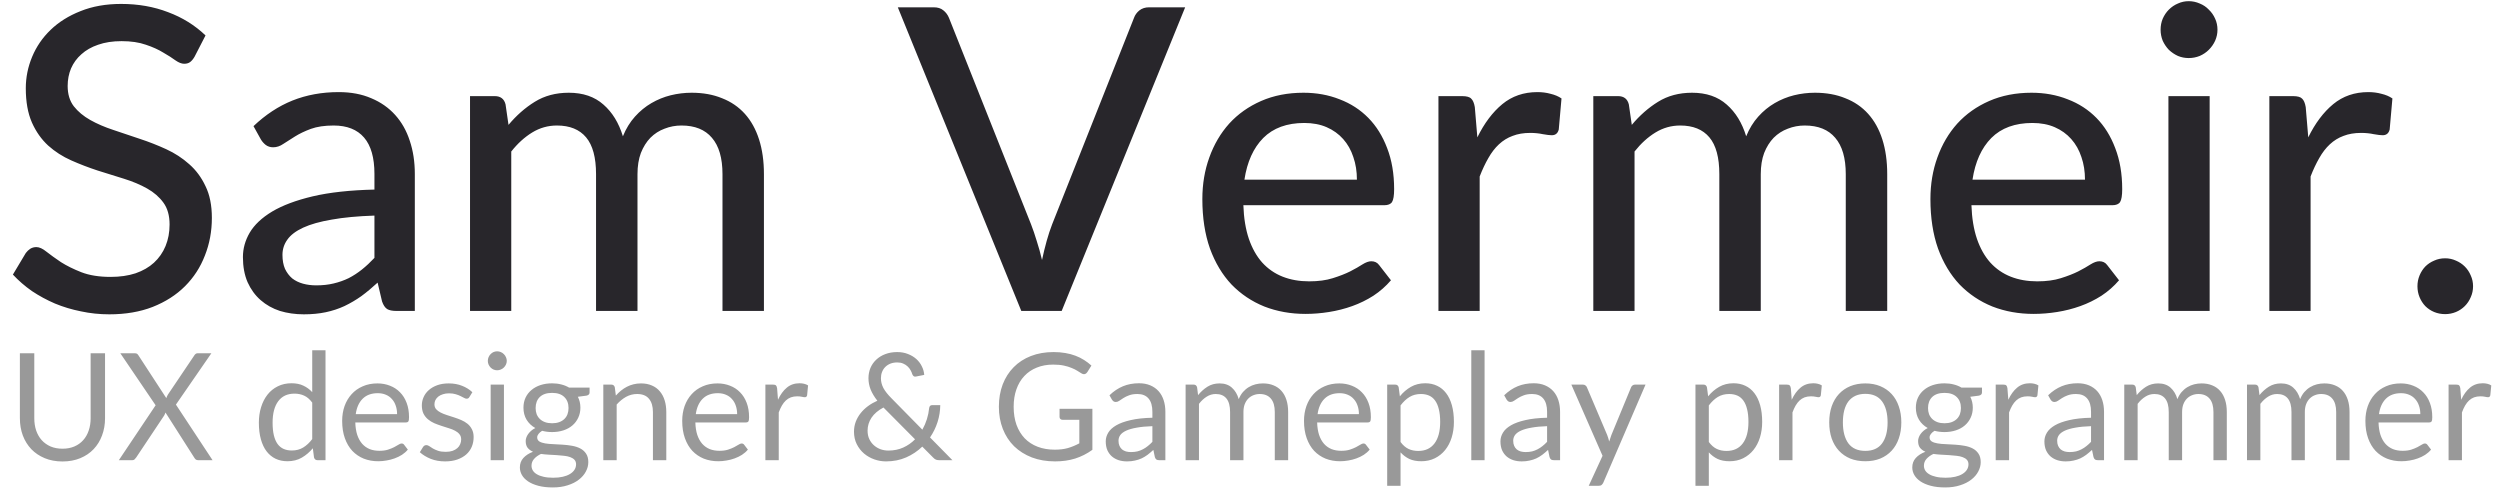 <svg width="201" height="40" viewBox="0 0 201 40" fill="none" xmlns="http://www.w3.org/2000/svg">
<path d="M15.64 4.566C15.527 4.759 15.408 4.9 15.283 4.991C15.158 5.082 15 5.127 14.807 5.127C14.603 5.127 14.371 5.036 14.11 4.855C13.849 4.662 13.521 4.453 13.124 4.226C12.739 3.988 12.274 3.778 11.73 3.597C11.186 3.404 10.534 3.308 9.775 3.308C9.061 3.308 8.432 3.404 7.888 3.597C7.355 3.778 6.908 4.033 6.545 4.362C6.182 4.679 5.905 5.059 5.712 5.501C5.531 5.932 5.44 6.402 5.44 6.912C5.44 7.569 5.604 8.113 5.933 8.544C6.273 8.975 6.715 9.343 7.259 9.649C7.803 9.955 8.421 10.221 9.112 10.448C9.803 10.675 10.512 10.913 11.237 11.162C11.962 11.4 12.671 11.678 13.362 11.995C14.053 12.312 14.671 12.715 15.215 13.202C15.759 13.678 16.195 14.267 16.524 14.97C16.864 15.661 17.034 16.511 17.034 17.52C17.034 18.597 16.847 19.605 16.473 20.546C16.11 21.487 15.578 22.308 14.875 23.011C14.172 23.714 13.305 24.269 12.274 24.677C11.254 25.074 10.092 25.272 8.789 25.272C8.007 25.272 7.248 25.193 6.511 25.034C5.774 24.887 5.077 24.677 4.42 24.405C3.763 24.122 3.145 23.787 2.567 23.402C2 23.005 1.49 22.563 1.037 22.076L2.074 20.342C2.176 20.206 2.295 20.093 2.431 20.002C2.578 19.911 2.743 19.866 2.924 19.866C3.162 19.866 3.434 19.991 3.74 20.24C4.057 20.489 4.443 20.767 4.896 21.073C5.361 21.368 5.91 21.64 6.545 21.889C7.191 22.138 7.973 22.263 8.891 22.263C9.639 22.263 10.308 22.167 10.897 21.974C11.486 21.77 11.979 21.487 12.376 21.124C12.784 20.75 13.096 20.302 13.311 19.781C13.526 19.26 13.634 18.682 13.634 18.047C13.634 17.333 13.47 16.749 13.141 16.296C12.812 15.843 12.376 15.463 11.832 15.157C11.288 14.851 10.67 14.59 9.979 14.375C9.288 14.16 8.579 13.939 7.854 13.712C7.129 13.474 6.42 13.202 5.729 12.896C5.038 12.59 4.42 12.193 3.876 11.706C3.332 11.207 2.896 10.59 2.567 9.853C2.238 9.105 2.074 8.187 2.074 7.099C2.074 6.226 2.244 5.382 2.584 4.566C2.924 3.75 3.417 3.03 4.063 2.407C4.72 1.772 5.525 1.268 6.477 0.894C7.429 0.509 8.517 0.316 9.741 0.316C11.112 0.316 12.37 0.537 13.515 0.979C14.671 1.41 15.674 2.033 16.524 2.849L15.64 4.566ZM30.105 17.333C28.756 17.378 27.612 17.486 26.671 17.656C25.73 17.815 24.965 18.03 24.376 18.302C23.787 18.574 23.362 18.897 23.101 19.271C22.84 19.634 22.71 20.042 22.71 20.495C22.71 20.926 22.778 21.3 22.914 21.617C23.061 21.923 23.254 22.178 23.492 22.382C23.741 22.575 24.03 22.716 24.359 22.807C24.688 22.898 25.045 22.943 25.43 22.943C25.94 22.943 26.405 22.892 26.824 22.79C27.255 22.688 27.657 22.546 28.031 22.365C28.405 22.172 28.762 21.94 29.102 21.668C29.442 21.396 29.776 21.084 30.105 20.733V17.333ZM20.381 10.142C21.345 9.224 22.387 8.538 23.509 8.085C24.642 7.632 25.884 7.405 27.232 7.405C28.218 7.405 29.091 7.569 29.85 7.898C30.61 8.215 31.25 8.663 31.771 9.241C32.292 9.819 32.684 10.51 32.944 11.315C33.216 12.12 33.352 13.009 33.352 13.984V25H31.873C31.544 25 31.295 24.949 31.125 24.847C30.955 24.734 30.819 24.53 30.717 24.235L30.36 22.722C29.918 23.13 29.482 23.493 29.051 23.81C28.62 24.116 28.167 24.382 27.691 24.609C27.227 24.824 26.728 24.989 26.195 25.102C25.663 25.215 25.073 25.272 24.427 25.272C23.747 25.272 23.107 25.181 22.506 25C21.917 24.807 21.401 24.518 20.959 24.133C20.517 23.748 20.166 23.266 19.905 22.688C19.656 22.11 19.531 21.436 19.531 20.665C19.531 19.985 19.712 19.333 20.075 18.71C20.449 18.075 21.05 17.509 21.877 17.01C22.716 16.511 23.804 16.103 25.141 15.786C26.49 15.469 28.145 15.287 30.105 15.242V13.984C30.105 12.681 29.828 11.706 29.272 11.06C28.717 10.414 27.901 10.091 26.824 10.091C26.099 10.091 25.487 10.182 24.988 10.363C24.501 10.544 24.076 10.748 23.713 10.975C23.362 11.19 23.05 11.389 22.778 11.57C22.517 11.751 22.245 11.842 21.962 11.842C21.735 11.842 21.537 11.78 21.367 11.655C21.209 11.53 21.078 11.383 20.976 11.213L20.381 10.142ZM37.79 25V7.728H39.779C40.244 7.728 40.533 7.949 40.646 8.391L40.884 10.04C41.519 9.281 42.221 8.663 42.992 8.187C43.774 7.7 44.686 7.456 45.729 7.456C46.874 7.456 47.803 7.773 48.517 8.408C49.231 9.031 49.752 9.881 50.081 10.958C50.33 10.346 50.653 9.819 51.05 9.377C51.447 8.935 51.889 8.572 52.376 8.289C52.863 8.006 53.379 7.796 53.923 7.66C54.478 7.524 55.039 7.456 55.606 7.456C56.524 7.456 57.34 7.603 58.054 7.898C58.779 8.181 59.391 8.601 59.89 9.156C60.389 9.711 60.768 10.397 61.029 11.213C61.29 12.029 61.42 12.958 61.42 14.001V25H58.088V14.001C58.088 12.709 57.805 11.734 57.238 11.077C56.683 10.42 55.867 10.091 54.79 10.091C54.314 10.091 53.861 10.176 53.43 10.346C52.999 10.505 52.62 10.748 52.291 11.077C51.974 11.406 51.719 11.814 51.526 12.301C51.345 12.788 51.254 13.355 51.254 14.001V25H47.922V14.001C47.922 12.664 47.656 11.678 47.123 11.043C46.59 10.408 45.808 10.091 44.777 10.091C44.063 10.091 43.4 10.278 42.788 10.652C42.176 11.026 41.615 11.536 41.105 12.182V25H37.79ZM95.287 0.588L85.359 25H82.112L72.184 0.588H75.074C75.392 0.588 75.647 0.667 75.839 0.826C76.043 0.985 76.196 1.189 76.298 1.438L82.894 18.03C83.053 18.438 83.206 18.886 83.353 19.373C83.512 19.86 83.654 20.37 83.778 20.903C83.892 20.37 84.016 19.86 84.152 19.373C84.288 18.886 84.436 18.438 84.594 18.03L91.173 1.438C91.253 1.211 91.394 1.013 91.598 0.843C91.814 0.673 92.074 0.588 92.38 0.588H95.287ZM109.096 14.443C109.096 13.786 109 13.179 108.807 12.624C108.626 12.069 108.354 11.587 107.991 11.179C107.629 10.771 107.187 10.454 106.665 10.227C106.144 10 105.543 9.887 104.863 9.887C103.469 9.887 102.37 10.289 101.565 11.094C100.772 11.899 100.268 13.015 100.052 14.443H109.096ZM111.833 22.535C111.425 23.011 110.955 23.425 110.422 23.776C109.89 24.116 109.323 24.394 108.722 24.609C108.122 24.824 107.498 24.983 106.852 25.085C106.218 25.187 105.589 25.238 104.965 25.238C103.775 25.238 102.67 25.04 101.65 24.643C100.642 24.235 99.763 23.646 99.015 22.875C98.278 22.093 97.701 21.13 97.281 19.985C96.873 18.829 96.669 17.503 96.669 16.007C96.669 14.806 96.856 13.689 97.23 12.658C97.604 11.615 98.137 10.709 98.828 9.938C99.531 9.167 100.387 8.561 101.395 8.119C102.404 7.677 103.537 7.456 104.795 7.456C105.849 7.456 106.818 7.632 107.702 7.983C108.598 8.323 109.368 8.822 110.014 9.479C110.66 10.136 111.165 10.947 111.527 11.91C111.901 12.873 112.088 13.973 112.088 15.208C112.088 15.718 112.032 16.064 111.918 16.245C111.805 16.415 111.595 16.5 111.289 16.5H99.967C100.001 17.531 100.149 18.432 100.409 19.203C100.67 19.962 101.027 20.597 101.48 21.107C101.945 21.617 102.495 21.997 103.129 22.246C103.764 22.495 104.472 22.62 105.254 22.62C105.991 22.62 106.626 22.535 107.158 22.365C107.702 22.195 108.167 22.014 108.552 21.821C108.949 21.617 109.278 21.43 109.538 21.26C109.81 21.09 110.048 21.005 110.252 21.005C110.524 21.005 110.734 21.107 110.881 21.311L111.833 22.535ZM118.779 11.043C119.335 9.91 120.003 9.02 120.785 8.374C121.567 7.728 122.508 7.405 123.607 7.405C123.981 7.405 124.333 7.45 124.661 7.541C125.001 7.62 125.296 7.745 125.545 7.915L125.324 10.414C125.245 10.72 125.058 10.873 124.763 10.873C124.605 10.873 124.367 10.845 124.049 10.788C123.732 10.72 123.392 10.686 123.029 10.686C122.497 10.686 122.026 10.765 121.618 10.924C121.21 11.071 120.842 11.298 120.513 11.604C120.196 11.899 119.913 12.267 119.663 12.709C119.414 13.14 119.182 13.633 118.966 14.188V25H115.651V7.728H117.555C117.918 7.728 118.162 7.796 118.286 7.932C118.422 8.057 118.519 8.283 118.575 8.612L118.779 11.043ZM128.102 25V7.728H130.091C130.556 7.728 130.845 7.949 130.958 8.391L131.196 10.04C131.831 9.281 132.534 8.663 133.304 8.187C134.086 7.7 134.999 7.456 136.041 7.456C137.186 7.456 138.115 7.773 138.829 8.408C139.543 9.031 140.065 9.881 140.393 10.958C140.643 10.346 140.966 9.819 141.362 9.377C141.759 8.935 142.201 8.572 142.688 8.289C143.176 8.006 143.691 7.796 144.235 7.66C144.791 7.524 145.352 7.456 145.918 7.456C146.836 7.456 147.652 7.603 148.366 7.898C149.092 8.181 149.704 8.601 150.202 9.156C150.701 9.711 151.081 10.397 151.341 11.213C151.602 12.029 151.732 12.958 151.732 14.001V25H148.4V14.001C148.4 12.709 148.117 11.734 147.55 11.077C146.995 10.42 146.179 10.091 145.102 10.091C144.626 10.091 144.173 10.176 143.742 10.346C143.312 10.505 142.932 10.748 142.603 11.077C142.286 11.406 142.031 11.814 141.838 12.301C141.657 12.788 141.566 13.355 141.566 14.001V25H138.234V14.001C138.234 12.664 137.968 11.678 137.435 11.043C136.903 10.408 136.121 10.091 135.089 10.091C134.375 10.091 133.712 10.278 133.1 10.652C132.488 11.026 131.927 11.536 131.417 12.182V25H128.102ZM167.633 14.443C167.633 13.786 167.537 13.179 167.344 12.624C167.163 12.069 166.891 11.587 166.528 11.179C166.166 10.771 165.724 10.454 165.202 10.227C164.681 10 164.08 9.887 163.4 9.887C162.006 9.887 160.907 10.289 160.102 11.094C159.309 11.899 158.805 13.015 158.589 14.443H167.633ZM170.37 22.535C169.962 23.011 169.492 23.425 168.959 23.776C168.427 24.116 167.86 24.394 167.259 24.609C166.659 24.824 166.035 24.983 165.389 25.085C164.755 25.187 164.126 25.238 163.502 25.238C162.312 25.238 161.207 25.04 160.187 24.643C159.179 24.235 158.3 23.646 157.552 22.875C156.816 22.093 156.238 21.13 155.818 19.985C155.41 18.829 155.206 17.503 155.206 16.007C155.206 14.806 155.393 13.689 155.767 12.658C156.141 11.615 156.674 10.709 157.365 9.938C158.068 9.167 158.924 8.561 159.932 8.119C160.941 7.677 162.074 7.456 163.332 7.456C164.386 7.456 165.355 7.632 166.239 7.983C167.135 8.323 167.905 8.822 168.551 9.479C169.197 10.136 169.702 10.947 170.064 11.91C170.438 12.873 170.625 13.973 170.625 15.208C170.625 15.718 170.569 16.064 170.455 16.245C170.342 16.415 170.132 16.5 169.826 16.5H158.504C158.538 17.531 158.686 18.432 158.946 19.203C159.207 19.962 159.564 20.597 160.017 21.107C160.482 21.617 161.032 21.997 161.666 22.246C162.301 22.495 163.009 22.62 163.791 22.62C164.528 22.62 165.163 22.535 165.695 22.365C166.239 22.195 166.704 22.014 167.089 21.821C167.486 21.617 167.815 21.43 168.075 21.26C168.347 21.09 168.585 21.005 168.789 21.005C169.061 21.005 169.271 21.107 169.418 21.311L170.37 22.535ZM177.656 7.728V25H174.341V7.728H177.656ZM178.285 2.39C178.285 2.696 178.223 2.991 178.098 3.274C177.974 3.546 177.804 3.79 177.588 4.005C177.384 4.209 177.141 4.373 176.857 4.498C176.574 4.611 176.279 4.668 175.973 4.668C175.667 4.668 175.378 4.611 175.106 4.498C174.834 4.373 174.591 4.209 174.375 4.005C174.171 3.79 174.007 3.546 173.882 3.274C173.769 2.991 173.712 2.696 173.712 2.39C173.712 2.073 173.769 1.778 173.882 1.506C174.007 1.223 174.171 0.979 174.375 0.775C174.591 0.56 174.834 0.395 175.106 0.282C175.378 0.157 175.667 0.095 175.973 0.095C176.279 0.095 176.574 0.157 176.857 0.282C177.141 0.395 177.384 0.56 177.588 0.775C177.804 0.979 177.974 1.223 178.098 1.506C178.223 1.778 178.285 2.073 178.285 2.39ZM185.584 11.043C186.139 9.91 186.808 9.02 187.59 8.374C188.372 7.728 189.313 7.405 190.412 7.405C190.786 7.405 191.137 7.45 191.466 7.541C191.806 7.62 192.101 7.745 192.35 7.915L192.129 10.414C192.05 10.72 191.863 10.873 191.568 10.873C191.409 10.873 191.171 10.845 190.854 10.788C190.537 10.72 190.197 10.686 189.834 10.686C189.301 10.686 188.831 10.765 188.423 10.924C188.015 11.071 187.647 11.298 187.318 11.604C187.001 11.899 186.717 12.267 186.468 12.709C186.219 13.14 185.986 13.633 185.771 14.188V25H182.456V7.728H184.36C184.723 7.728 184.966 7.796 185.091 7.932C185.227 8.057 185.323 8.283 185.38 8.612L185.584 11.043ZM194.363 23.011C194.363 22.705 194.42 22.416 194.533 22.144C194.646 21.872 194.799 21.634 194.992 21.43C195.196 21.226 195.434 21.067 195.706 20.954C195.978 20.829 196.273 20.767 196.59 20.767C196.896 20.767 197.185 20.829 197.457 20.954C197.729 21.067 197.967 21.226 198.171 21.43C198.375 21.634 198.534 21.872 198.647 22.144C198.772 22.416 198.834 22.705 198.834 23.011C198.834 23.328 198.772 23.623 198.647 23.895C198.534 24.167 198.375 24.405 198.171 24.609C197.967 24.813 197.729 24.972 197.457 25.085C197.185 25.198 196.896 25.255 196.59 25.255C196.273 25.255 195.978 25.198 195.706 25.085C195.434 24.972 195.196 24.813 194.992 24.609C194.799 24.405 194.646 24.167 194.533 23.895C194.42 23.623 194.363 23.328 194.363 23.011Z" fill="#28262B"/>
<path d="M5.025 36.076C5.381 36.076 5.699 36.016 5.979 35.896C6.259 35.776 6.495 35.608 6.687 35.392C6.883 35.176 7.031 34.918 7.131 34.618C7.235 34.318 7.287 33.988 7.287 33.628V28.402H8.445V33.628C8.445 34.124 8.365 34.584 8.205 35.008C8.049 35.432 7.823 35.8 7.527 36.112C7.235 36.42 6.877 36.662 6.453 36.838C6.029 37.014 5.553 37.102 5.025 37.102C4.497 37.102 4.021 37.014 3.597 36.838C3.173 36.662 2.813 36.42 2.517 36.112C2.221 35.8 1.993 35.432 1.833 35.008C1.677 34.584 1.599 34.124 1.599 33.628V28.402H2.757V33.622C2.757 33.982 2.807 34.312 2.907 34.612C3.011 34.912 3.159 35.17 3.351 35.386C3.547 35.602 3.785 35.772 4.065 35.896C4.349 36.016 4.669 36.076 5.025 36.076ZM17.09 37H15.938C15.85 37 15.78 36.978 15.728 36.934C15.68 36.886 15.64 36.834 15.608 36.778L13.304 33.166C13.272 33.262 13.236 33.344 13.196 33.412L10.952 36.778C10.912 36.834 10.868 36.886 10.82 36.934C10.776 36.978 10.714 37 10.634 37H9.554L12.512 32.584L9.674 28.402H10.832C10.916 28.402 10.978 28.416 11.018 28.444C11.058 28.472 11.094 28.512 11.126 28.564L13.37 32.008C13.398 31.924 13.44 31.832 13.496 31.732L15.614 28.588C15.646 28.532 15.684 28.488 15.728 28.456C15.772 28.42 15.824 28.402 15.884 28.402H16.994L14.144 32.53L17.09 37ZM25.103 32.368C24.903 32.1 24.687 31.914 24.455 31.81C24.223 31.702 23.963 31.648 23.675 31.648C23.111 31.648 22.677 31.85 22.373 32.254C22.069 32.658 21.917 33.234 21.917 33.982C21.917 34.378 21.951 34.718 22.019 35.002C22.087 35.282 22.187 35.514 22.319 35.698C22.451 35.878 22.613 36.01 22.805 36.094C22.997 36.178 23.215 36.22 23.459 36.22C23.811 36.22 24.117 36.14 24.377 35.98C24.641 35.82 24.883 35.594 25.103 35.302V32.368ZM26.171 28.162V37H25.535C25.383 37 25.287 36.926 25.247 36.778L25.151 36.04C24.891 36.352 24.595 36.604 24.263 36.796C23.931 36.988 23.547 37.084 23.111 37.084C22.763 37.084 22.447 37.018 22.163 36.886C21.879 36.75 21.637 36.552 21.437 36.292C21.237 36.032 21.083 35.708 20.975 35.32C20.867 34.932 20.813 34.486 20.813 33.982C20.813 33.534 20.873 33.118 20.993 32.734C21.113 32.346 21.285 32.01 21.509 31.726C21.733 31.442 22.007 31.22 22.331 31.06C22.659 30.896 23.027 30.814 23.435 30.814C23.807 30.814 24.125 30.878 24.389 31.006C24.657 31.13 24.895 31.304 25.103 31.528V28.162H26.171ZM31.926 33.298C31.926 33.05 31.89 32.824 31.818 32.62C31.75 32.412 31.648 32.234 31.512 32.086C31.38 31.934 31.218 31.818 31.026 31.738C30.834 31.654 30.616 31.612 30.372 31.612C29.86 31.612 29.454 31.762 29.154 32.062C28.858 32.358 28.674 32.77 28.602 33.298H31.926ZM32.79 36.148C32.658 36.308 32.5 36.448 32.316 36.568C32.132 36.684 31.934 36.78 31.722 36.856C31.514 36.932 31.298 36.988 31.074 37.024C30.85 37.064 30.628 37.084 30.408 37.084C29.988 37.084 29.6 37.014 29.244 36.874C28.892 36.73 28.586 36.522 28.326 36.25C28.07 35.974 27.87 35.634 27.726 35.23C27.582 34.826 27.51 34.362 27.51 33.838C27.51 33.414 27.574 33.018 27.702 32.65C27.834 32.282 28.022 31.964 28.266 31.696C28.51 31.424 28.808 31.212 29.16 31.06C29.512 30.904 29.908 30.826 30.348 30.826C30.712 30.826 31.048 30.888 31.356 31.012C31.668 31.132 31.936 31.308 32.16 31.54C32.388 31.768 32.566 32.052 32.694 32.392C32.822 32.728 32.886 33.112 32.886 33.544C32.886 33.712 32.868 33.824 32.832 33.88C32.796 33.936 32.728 33.964 32.628 33.964H28.566C28.578 34.348 28.63 34.682 28.722 34.966C28.818 35.25 28.95 35.488 29.118 35.68C29.286 35.868 29.486 36.01 29.718 36.106C29.95 36.198 30.21 36.244 30.498 36.244C30.766 36.244 30.996 36.214 31.188 36.154C31.384 36.09 31.552 36.022 31.692 35.95C31.832 35.878 31.948 35.812 32.04 35.752C32.136 35.688 32.218 35.656 32.286 35.656C32.374 35.656 32.442 35.69 32.49 35.758L32.79 36.148ZM37.738 31.924C37.69 32.012 37.616 32.056 37.516 32.056C37.456 32.056 37.388 32.034 37.312 31.99C37.236 31.946 37.142 31.898 37.03 31.846C36.922 31.79 36.792 31.74 36.64 31.696C36.488 31.648 36.308 31.624 36.1 31.624C35.92 31.624 35.758 31.648 35.614 31.696C35.47 31.74 35.346 31.802 35.242 31.882C35.142 31.962 35.064 32.056 35.008 32.164C34.956 32.268 34.93 32.382 34.93 32.506C34.93 32.662 34.974 32.792 35.062 32.896C35.154 33 35.274 33.09 35.422 33.166C35.57 33.242 35.738 33.31 35.926 33.37C36.114 33.426 36.306 33.488 36.502 33.556C36.702 33.62 36.896 33.692 37.084 33.772C37.272 33.852 37.44 33.952 37.588 34.072C37.736 34.192 37.854 34.34 37.942 34.516C38.034 34.688 38.08 34.896 38.08 35.14C38.08 35.42 38.03 35.68 37.93 35.92C37.83 36.156 37.682 36.362 37.486 36.538C37.29 36.71 37.05 36.846 36.766 36.946C36.482 37.046 36.154 37.096 35.782 37.096C35.358 37.096 34.974 37.028 34.63 36.892C34.286 36.752 33.994 36.574 33.754 36.358L34.006 35.95C34.038 35.898 34.076 35.858 34.12 35.83C34.164 35.802 34.22 35.788 34.288 35.788C34.36 35.788 34.436 35.816 34.516 35.872C34.596 35.928 34.692 35.99 34.804 36.058C34.92 36.126 35.06 36.188 35.224 36.244C35.388 36.3 35.592 36.328 35.836 36.328C36.044 36.328 36.226 36.302 36.382 36.25C36.538 36.194 36.668 36.12 36.772 36.028C36.876 35.936 36.952 35.83 37 35.71C37.052 35.59 37.078 35.462 37.078 35.326C37.078 35.158 37.032 35.02 36.94 34.912C36.852 34.8 36.734 34.706 36.586 34.63C36.438 34.55 36.268 34.482 36.076 34.426C35.888 34.366 35.694 34.304 35.494 34.24C35.298 34.176 35.104 34.104 34.912 34.024C34.724 33.94 34.556 33.836 34.408 33.712C34.26 33.588 34.14 33.436 34.048 33.256C33.96 33.072 33.916 32.85 33.916 32.59C33.916 32.358 33.964 32.136 34.06 31.924C34.156 31.708 34.296 31.52 34.48 31.36C34.664 31.196 34.89 31.066 35.158 30.97C35.426 30.874 35.732 30.826 36.076 30.826C36.476 30.826 36.834 30.89 37.15 31.018C37.47 31.142 37.746 31.314 37.978 31.534L37.738 31.924ZM40.517 30.922V37H39.449V30.922H40.517ZM40.745 29.014C40.745 29.118 40.723 29.216 40.679 29.308C40.639 29.396 40.583 29.476 40.511 29.548C40.443 29.616 40.361 29.67 40.265 29.71C40.173 29.75 40.075 29.77 39.971 29.77C39.867 29.77 39.769 29.75 39.677 29.71C39.589 29.67 39.511 29.616 39.443 29.548C39.375 29.476 39.321 29.396 39.281 29.308C39.241 29.216 39.221 29.118 39.221 29.014C39.221 28.91 39.241 28.812 39.281 28.72C39.321 28.624 39.375 28.542 39.443 28.474C39.511 28.402 39.589 28.346 39.677 28.306C39.769 28.266 39.867 28.246 39.971 28.246C40.075 28.246 40.173 28.266 40.265 28.306C40.361 28.346 40.443 28.402 40.511 28.474C40.583 28.542 40.639 28.624 40.679 28.72C40.723 28.812 40.745 28.91 40.745 29.014ZM44.39 34.03C44.606 34.03 44.796 34 44.96 33.94C45.124 33.88 45.262 33.796 45.374 33.688C45.486 33.58 45.57 33.452 45.626 33.304C45.682 33.152 45.71 32.986 45.71 32.806C45.71 32.434 45.596 32.138 45.368 31.918C45.144 31.698 44.818 31.588 44.39 31.588C43.958 31.588 43.628 31.698 43.4 31.918C43.176 32.138 43.064 32.434 43.064 32.806C43.064 32.986 43.092 33.152 43.148 33.304C43.208 33.452 43.294 33.58 43.406 33.688C43.518 33.796 43.656 33.88 43.82 33.94C43.984 34 44.174 34.03 44.39 34.03ZM46.316 37.33C46.316 37.182 46.274 37.062 46.19 36.97C46.106 36.878 45.992 36.806 45.848 36.754C45.708 36.702 45.544 36.666 45.356 36.646C45.168 36.622 44.968 36.604 44.756 36.592C44.548 36.58 44.336 36.568 44.12 36.556C43.904 36.544 43.696 36.524 43.496 36.496C43.272 36.6 43.088 36.732 42.944 36.892C42.804 37.048 42.734 37.232 42.734 37.444C42.734 37.58 42.768 37.706 42.836 37.822C42.908 37.942 43.016 38.044 43.16 38.128C43.304 38.216 43.484 38.284 43.7 38.332C43.92 38.384 44.178 38.41 44.474 38.41C44.762 38.41 45.02 38.384 45.248 38.332C45.476 38.28 45.668 38.206 45.824 38.11C45.984 38.014 46.106 37.9 46.19 37.768C46.274 37.636 46.316 37.49 46.316 37.33ZM47.402 31.162V31.558C47.402 31.69 47.318 31.774 47.15 31.81L46.46 31.9C46.596 32.164 46.664 32.456 46.664 32.776C46.664 33.072 46.606 33.342 46.49 33.586C46.378 33.826 46.222 34.032 46.022 34.204C45.822 34.376 45.582 34.508 45.302 34.6C45.022 34.692 44.718 34.738 44.39 34.738C44.106 34.738 43.838 34.704 43.586 34.636C43.458 34.716 43.36 34.802 43.292 34.894C43.224 34.982 43.19 35.072 43.19 35.164C43.19 35.308 43.248 35.418 43.364 35.494C43.484 35.566 43.64 35.618 43.832 35.65C44.024 35.682 44.242 35.702 44.486 35.71C44.734 35.718 44.986 35.732 45.242 35.752C45.502 35.768 45.754 35.798 45.998 35.842C46.246 35.886 46.466 35.958 46.658 36.058C46.85 36.158 47.004 36.296 47.12 36.472C47.24 36.648 47.3 36.876 47.3 37.156C47.3 37.416 47.234 37.668 47.102 37.912C46.974 38.156 46.788 38.372 46.544 38.56C46.3 38.752 46 38.904 45.644 39.016C45.292 39.132 44.894 39.19 44.45 39.19C44.006 39.19 43.618 39.146 43.286 39.058C42.954 38.97 42.678 38.852 42.458 38.704C42.238 38.556 42.072 38.384 41.96 38.188C41.852 37.996 41.798 37.794 41.798 37.582C41.798 37.282 41.892 37.028 42.08 36.82C42.268 36.612 42.526 36.446 42.854 36.322C42.674 36.242 42.53 36.136 42.422 36.004C42.318 35.868 42.266 35.686 42.266 35.458C42.266 35.37 42.282 35.28 42.314 35.188C42.346 35.092 42.394 34.998 42.458 34.906C42.526 34.81 42.608 34.72 42.704 34.636C42.8 34.552 42.912 34.478 43.04 34.414C42.74 34.246 42.506 34.024 42.338 33.748C42.17 33.468 42.086 33.144 42.086 32.776C42.086 32.48 42.142 32.212 42.254 31.972C42.37 31.728 42.53 31.522 42.734 31.354C42.938 31.182 43.18 31.05 43.46 30.958C43.744 30.866 44.054 30.82 44.39 30.82C44.654 30.82 44.9 30.85 45.128 30.91C45.356 30.966 45.564 31.05 45.752 31.162H47.402ZM49.514 31.804C49.646 31.656 49.786 31.522 49.934 31.402C50.082 31.282 50.238 31.18 50.402 31.096C50.57 31.008 50.746 30.942 50.93 30.898C51.118 30.85 51.32 30.826 51.536 30.826C51.868 30.826 52.16 30.882 52.412 30.994C52.668 31.102 52.88 31.258 53.048 31.462C53.22 31.662 53.35 31.904 53.438 32.188C53.526 32.472 53.57 32.786 53.57 33.13V37H52.496V33.13C52.496 32.67 52.39 32.314 52.178 32.062C51.97 31.806 51.652 31.678 51.224 31.678C50.908 31.678 50.612 31.754 50.336 31.906C50.064 32.058 49.812 32.264 49.58 32.524V37H48.506V30.922H49.148C49.3 30.922 49.394 30.996 49.43 31.144L49.514 31.804ZM59.266 33.298C59.266 33.05 59.23 32.824 59.158 32.62C59.09 32.412 58.988 32.234 58.852 32.086C58.72 31.934 58.558 31.818 58.366 31.738C58.174 31.654 57.956 31.612 57.712 31.612C57.2 31.612 56.794 31.762 56.494 32.062C56.198 32.358 56.014 32.77 55.942 33.298H59.266ZM60.13 36.148C59.998 36.308 59.84 36.448 59.656 36.568C59.472 36.684 59.274 36.78 59.062 36.856C58.854 36.932 58.638 36.988 58.414 37.024C58.19 37.064 57.968 37.084 57.748 37.084C57.328 37.084 56.94 37.014 56.584 36.874C56.232 36.73 55.926 36.522 55.666 36.25C55.41 35.974 55.21 35.634 55.066 35.23C54.922 34.826 54.85 34.362 54.85 33.838C54.85 33.414 54.914 33.018 55.042 32.65C55.174 32.282 55.362 31.964 55.606 31.696C55.85 31.424 56.148 31.212 56.5 31.06C56.852 30.904 57.248 30.826 57.688 30.826C58.052 30.826 58.388 30.888 58.696 31.012C59.008 31.132 59.276 31.308 59.5 31.54C59.728 31.768 59.906 32.052 60.034 32.392C60.162 32.728 60.226 33.112 60.226 33.544C60.226 33.712 60.208 33.824 60.172 33.88C60.136 33.936 60.068 33.964 59.968 33.964H55.906C55.918 34.348 55.97 34.682 56.062 34.966C56.158 35.25 56.29 35.488 56.458 35.68C56.626 35.868 56.826 36.01 57.058 36.106C57.29 36.198 57.55 36.244 57.838 36.244C58.106 36.244 58.336 36.214 58.528 36.154C58.724 36.09 58.892 36.022 59.032 35.95C59.172 35.878 59.288 35.812 59.38 35.752C59.476 35.688 59.558 35.656 59.626 35.656C59.714 35.656 59.782 35.69 59.83 35.758L60.13 36.148ZM62.551 32.14C62.743 31.724 62.979 31.4 63.259 31.168C63.539 30.932 63.881 30.814 64.285 30.814C64.413 30.814 64.535 30.828 64.651 30.856C64.771 30.884 64.877 30.928 64.969 30.988L64.891 31.786C64.867 31.886 64.807 31.936 64.711 31.936C64.655 31.936 64.573 31.924 64.465 31.9C64.357 31.876 64.235 31.864 64.099 31.864C63.907 31.864 63.735 31.892 63.583 31.948C63.435 32.004 63.301 32.088 63.181 32.2C63.065 32.308 62.959 32.444 62.863 32.608C62.771 32.768 62.687 32.952 62.611 33.16V37H61.537V30.922H62.149C62.265 30.922 62.345 30.944 62.389 30.988C62.433 31.032 62.463 31.108 62.479 31.216L62.551 32.14ZM71.031 32.764C70.607 32.988 70.287 33.26 70.071 33.58C69.859 33.9 69.753 34.248 69.753 34.624C69.753 34.884 69.801 35.114 69.897 35.314C69.993 35.51 70.119 35.676 70.275 35.812C70.431 35.948 70.609 36.052 70.809 36.124C71.009 36.192 71.213 36.226 71.421 36.226C71.869 36.226 72.271 36.144 72.627 35.98C72.987 35.816 73.301 35.596 73.569 35.32L71.031 32.764ZM76.575 37H75.537C75.421 37 75.327 36.986 75.255 36.958C75.183 36.93 75.105 36.872 75.021 36.784L74.151 35.908C73.775 36.272 73.341 36.562 72.849 36.778C72.361 36.99 71.823 37.096 71.235 37.096C70.915 37.096 70.601 37.042 70.293 36.934C69.989 36.826 69.715 36.67 69.471 36.466C69.227 36.258 69.031 36.006 68.883 35.71C68.735 35.414 68.661 35.08 68.661 34.708C68.661 34.428 68.707 34.164 68.799 33.916C68.895 33.664 69.027 33.432 69.195 33.22C69.363 33.008 69.561 32.818 69.789 32.65C70.017 32.482 70.267 32.338 70.539 32.218C70.295 31.906 70.115 31.606 69.999 31.318C69.883 31.026 69.825 30.724 69.825 30.412C69.825 30.12 69.877 29.846 69.981 29.59C70.089 29.334 70.243 29.112 70.443 28.924C70.643 28.732 70.885 28.582 71.169 28.474C71.457 28.362 71.779 28.306 72.135 28.306C72.451 28.306 72.739 28.358 72.999 28.462C73.259 28.562 73.483 28.696 73.671 28.864C73.859 29.032 74.007 29.228 74.115 29.452C74.227 29.672 74.291 29.902 74.307 30.142L73.641 30.274C73.509 30.306 73.411 30.244 73.347 30.088C73.319 29.984 73.273 29.876 73.209 29.764C73.149 29.652 73.069 29.55 72.969 29.458C72.873 29.366 72.755 29.29 72.615 29.23C72.479 29.17 72.319 29.14 72.135 29.14C71.935 29.14 71.753 29.172 71.589 29.236C71.429 29.3 71.291 29.39 71.175 29.506C71.063 29.618 70.977 29.752 70.917 29.908C70.857 30.06 70.827 30.226 70.827 30.406C70.827 30.546 70.843 30.68 70.875 30.808C70.907 30.936 70.957 31.066 71.025 31.198C71.097 31.33 71.187 31.464 71.295 31.6C71.403 31.736 71.533 31.88 71.685 32.032L74.157 34.546C74.309 34.274 74.431 33.992 74.523 33.7C74.615 33.404 74.675 33.11 74.703 32.818C74.711 32.742 74.735 32.682 74.775 32.638C74.815 32.594 74.871 32.572 74.943 32.572H75.597C75.593 33.032 75.521 33.484 75.381 33.928C75.241 34.368 75.039 34.782 74.775 35.17L76.575 37ZM87.828 32.866V36.166C87.396 36.478 86.934 36.712 86.442 36.868C85.954 37.02 85.418 37.096 84.834 37.096C84.142 37.096 83.518 36.99 82.962 36.778C82.406 36.562 81.93 36.262 81.534 35.878C81.142 35.49 80.84 35.026 80.628 34.486C80.416 33.946 80.31 33.352 80.31 32.704C80.31 32.048 80.412 31.45 80.616 30.91C80.824 30.37 81.118 29.908 81.498 29.524C81.878 29.136 82.34 28.836 82.884 28.624C83.428 28.412 84.036 28.306 84.708 28.306C85.048 28.306 85.364 28.332 85.656 28.384C85.948 28.432 86.218 28.504 86.466 28.6C86.714 28.692 86.944 28.806 87.156 28.942C87.368 29.074 87.566 29.224 87.75 29.392L87.42 29.92C87.368 30 87.3 30.052 87.216 30.076C87.136 30.096 87.046 30.076 86.946 30.016C86.85 29.96 86.74 29.892 86.616 29.812C86.492 29.732 86.34 29.656 86.16 29.584C85.984 29.508 85.774 29.444 85.53 29.392C85.29 29.34 85.004 29.314 84.672 29.314C84.188 29.314 83.75 29.394 83.358 29.554C82.966 29.71 82.632 29.936 82.356 30.232C82.08 30.524 81.868 30.88 81.72 31.3C81.572 31.716 81.498 32.184 81.498 32.704C81.498 33.244 81.574 33.728 81.726 34.156C81.882 34.58 82.102 34.942 82.386 35.242C82.674 35.538 83.022 35.764 83.43 35.92C83.838 36.076 84.296 36.154 84.804 36.154C85.204 36.154 85.558 36.11 85.866 36.022C86.178 35.93 86.482 35.804 86.778 35.644V33.754H85.44C85.364 33.754 85.302 33.732 85.254 33.688C85.21 33.644 85.188 33.59 85.188 33.526V32.866H87.828ZM92.652 34.264C92.16 34.28 91.74 34.32 91.392 34.384C91.048 34.444 90.766 34.524 90.546 34.624C90.33 34.724 90.172 34.842 90.072 34.978C89.976 35.114 89.928 35.266 89.928 35.434C89.928 35.594 89.954 35.732 90.006 35.848C90.058 35.964 90.128 36.06 90.216 36.136C90.308 36.208 90.414 36.262 90.534 36.298C90.658 36.33 90.79 36.346 90.93 36.346C91.118 36.346 91.29 36.328 91.446 36.292C91.602 36.252 91.748 36.196 91.884 36.124C92.024 36.052 92.156 35.966 92.28 35.866C92.408 35.766 92.532 35.652 92.652 35.524V34.264ZM89.202 31.78C89.538 31.456 89.9 31.214 90.288 31.054C90.676 30.894 91.106 30.814 91.578 30.814C91.918 30.814 92.22 30.87 92.484 30.982C92.748 31.094 92.97 31.25 93.15 31.45C93.33 31.65 93.466 31.892 93.558 32.176C93.65 32.46 93.696 32.772 93.696 33.112V37H93.222C93.118 37 93.038 36.984 92.982 36.952C92.926 36.916 92.882 36.848 92.85 36.748L92.73 36.172C92.57 36.32 92.414 36.452 92.262 36.568C92.11 36.68 91.95 36.776 91.782 36.856C91.614 36.932 91.434 36.99 91.242 37.03C91.054 37.074 90.844 37.096 90.612 37.096C90.376 37.096 90.154 37.064 89.946 37C89.738 36.932 89.556 36.832 89.4 36.7C89.248 36.568 89.126 36.402 89.034 36.202C88.946 35.998 88.902 35.758 88.902 35.482C88.902 35.242 88.968 35.012 89.1 34.792C89.232 34.568 89.446 34.37 89.742 34.198C90.038 34.026 90.424 33.886 90.9 33.778C91.376 33.666 91.96 33.602 92.652 33.586V33.112C92.652 32.64 92.55 32.284 92.346 32.044C92.142 31.8 91.844 31.678 91.452 31.678C91.188 31.678 90.966 31.712 90.786 31.78C90.61 31.844 90.456 31.918 90.324 32.002C90.196 32.082 90.084 32.156 89.988 32.224C89.896 32.288 89.804 32.32 89.712 32.32C89.64 32.32 89.578 32.302 89.526 32.266C89.474 32.226 89.43 32.178 89.394 32.122L89.202 31.78ZM95.323 37V30.922H95.965C96.117 30.922 96.211 30.996 96.247 31.144L96.325 31.768C96.549 31.492 96.801 31.266 97.081 31.09C97.361 30.914 97.685 30.826 98.053 30.826C98.461 30.826 98.791 30.94 99.043 31.168C99.299 31.396 99.483 31.704 99.595 32.092C99.683 31.872 99.795 31.682 99.931 31.522C100.071 31.362 100.227 31.23 100.399 31.126C100.571 31.022 100.753 30.946 100.945 30.898C101.141 30.85 101.339 30.826 101.539 30.826C101.859 30.826 102.143 30.878 102.391 30.982C102.643 31.082 102.855 31.23 103.027 31.426C103.203 31.622 103.337 31.864 103.429 32.152C103.521 32.436 103.567 32.762 103.567 33.13V37H102.493V33.13C102.493 32.654 102.389 32.294 102.181 32.05C101.973 31.802 101.673 31.678 101.281 31.678C101.105 31.678 100.937 31.71 100.777 31.774C100.621 31.834 100.483 31.924 100.363 32.044C100.243 32.164 100.147 32.316 100.075 32.5C100.007 32.68 99.973 32.89 99.973 33.13V37H98.899V33.13C98.899 32.642 98.801 32.278 98.605 32.038C98.409 31.798 98.123 31.678 97.747 31.678C97.483 31.678 97.239 31.75 97.015 31.894C96.791 32.034 96.585 32.226 96.397 32.47V37H95.323ZM109.258 33.298C109.258 33.05 109.222 32.824 109.15 32.62C109.082 32.412 108.98 32.234 108.844 32.086C108.712 31.934 108.55 31.818 108.358 31.738C108.166 31.654 107.948 31.612 107.704 31.612C107.192 31.612 106.786 31.762 106.486 32.062C106.19 32.358 106.006 32.77 105.934 33.298H109.258ZM110.122 36.148C109.99 36.308 109.832 36.448 109.648 36.568C109.464 36.684 109.266 36.78 109.054 36.856C108.846 36.932 108.63 36.988 108.406 37.024C108.182 37.064 107.96 37.084 107.74 37.084C107.32 37.084 106.932 37.014 106.576 36.874C106.224 36.73 105.918 36.522 105.658 36.25C105.402 35.974 105.202 35.634 105.058 35.23C104.914 34.826 104.842 34.362 104.842 33.838C104.842 33.414 104.906 33.018 105.034 32.65C105.166 32.282 105.354 31.964 105.598 31.696C105.842 31.424 106.14 31.212 106.492 31.06C106.844 30.904 107.24 30.826 107.68 30.826C108.044 30.826 108.38 30.888 108.688 31.012C109 31.132 109.268 31.308 109.492 31.54C109.72 31.768 109.898 32.052 110.026 32.392C110.154 32.728 110.218 33.112 110.218 33.544C110.218 33.712 110.2 33.824 110.164 33.88C110.128 33.936 110.06 33.964 109.96 33.964H105.898C105.91 34.348 105.962 34.682 106.054 34.966C106.15 35.25 106.282 35.488 106.45 35.68C106.618 35.868 106.818 36.01 107.05 36.106C107.282 36.198 107.542 36.244 107.83 36.244C108.098 36.244 108.328 36.214 108.52 36.154C108.716 36.09 108.884 36.022 109.024 35.95C109.164 35.878 109.28 35.812 109.372 35.752C109.468 35.688 109.55 35.656 109.618 35.656C109.706 35.656 109.774 35.69 109.822 35.758L110.122 36.148ZM112.604 35.536C112.8 35.8 113.014 35.986 113.246 36.094C113.478 36.202 113.738 36.256 114.026 36.256C114.594 36.256 115.03 36.054 115.334 35.65C115.638 35.246 115.79 34.67 115.79 33.922C115.79 33.526 115.754 33.186 115.682 32.902C115.614 32.618 115.514 32.386 115.382 32.206C115.25 32.022 115.088 31.888 114.896 31.804C114.704 31.72 114.486 31.678 114.242 31.678C113.894 31.678 113.588 31.758 113.324 31.918C113.064 32.078 112.824 32.304 112.604 32.596V35.536ZM112.55 31.864C112.806 31.548 113.102 31.294 113.438 31.102C113.774 30.91 114.158 30.814 114.59 30.814C114.942 30.814 115.26 30.882 115.544 31.018C115.828 31.15 116.07 31.348 116.27 31.612C116.47 31.872 116.624 32.196 116.732 32.584C116.84 32.972 116.894 33.418 116.894 33.922C116.894 34.37 116.834 34.788 116.714 35.176C116.594 35.56 116.42 35.894 116.192 36.178C115.968 36.458 115.692 36.68 115.364 36.844C115.04 37.004 114.674 37.084 114.266 37.084C113.894 37.084 113.574 37.022 113.306 36.898C113.042 36.77 112.808 36.594 112.604 36.37V39.058H111.53V30.922H112.172C112.324 30.922 112.418 30.996 112.454 31.144L112.55 31.864ZM119.36 28.162V37H118.292V28.162H119.36ZM124.386 34.264C123.894 34.28 123.474 34.32 123.126 34.384C122.782 34.444 122.5 34.524 122.28 34.624C122.064 34.724 121.906 34.842 121.806 34.978C121.71 35.114 121.662 35.266 121.662 35.434C121.662 35.594 121.688 35.732 121.74 35.848C121.792 35.964 121.862 36.06 121.95 36.136C122.042 36.208 122.148 36.262 122.268 36.298C122.392 36.33 122.524 36.346 122.664 36.346C122.852 36.346 123.024 36.328 123.18 36.292C123.336 36.252 123.482 36.196 123.618 36.124C123.758 36.052 123.89 35.966 124.014 35.866C124.142 35.766 124.266 35.652 124.386 35.524V34.264ZM120.936 31.78C121.272 31.456 121.634 31.214 122.022 31.054C122.41 30.894 122.84 30.814 123.312 30.814C123.652 30.814 123.954 30.87 124.218 30.982C124.482 31.094 124.704 31.25 124.884 31.45C125.064 31.65 125.2 31.892 125.292 32.176C125.384 32.46 125.43 32.772 125.43 33.112V37H124.956C124.852 37 124.772 36.984 124.716 36.952C124.66 36.916 124.616 36.848 124.584 36.748L124.464 36.172C124.304 36.32 124.148 36.452 123.996 36.568C123.844 36.68 123.684 36.776 123.516 36.856C123.348 36.932 123.168 36.99 122.976 37.03C122.788 37.074 122.578 37.096 122.346 37.096C122.11 37.096 121.888 37.064 121.68 37C121.472 36.932 121.29 36.832 121.134 36.7C120.982 36.568 120.86 36.402 120.768 36.202C120.68 35.998 120.636 35.758 120.636 35.482C120.636 35.242 120.702 35.012 120.834 34.792C120.966 34.568 121.18 34.37 121.476 34.198C121.772 34.026 122.158 33.886 122.634 33.778C123.11 33.666 123.694 33.602 124.386 33.586V33.112C124.386 32.64 124.284 32.284 124.08 32.044C123.876 31.8 123.578 31.678 123.186 31.678C122.922 31.678 122.7 31.712 122.52 31.78C122.344 31.844 122.19 31.918 122.058 32.002C121.93 32.082 121.818 32.156 121.722 32.224C121.63 32.288 121.538 32.32 121.446 32.32C121.374 32.32 121.312 32.302 121.26 32.266C121.208 32.226 121.164 32.178 121.128 32.122L120.936 31.78ZM132.301 30.922L128.911 38.794C128.875 38.874 128.829 38.938 128.773 38.986C128.721 39.034 128.639 39.058 128.527 39.058H127.735L128.845 36.646L126.337 30.922H127.261C127.353 30.922 127.425 30.946 127.477 30.994C127.533 31.038 127.571 31.088 127.591 31.144L129.217 34.972C129.281 35.14 129.335 35.316 129.379 35.5C129.435 35.312 129.495 35.134 129.559 34.966L131.137 31.144C131.161 31.08 131.201 31.028 131.257 30.988C131.317 30.944 131.383 30.922 131.455 30.922H132.301ZM137.389 35.536C137.585 35.8 137.799 35.986 138.031 36.094C138.263 36.202 138.523 36.256 138.811 36.256C139.379 36.256 139.815 36.054 140.119 35.65C140.423 35.246 140.575 34.67 140.575 33.922C140.575 33.526 140.539 33.186 140.467 32.902C140.399 32.618 140.299 32.386 140.167 32.206C140.035 32.022 139.873 31.888 139.681 31.804C139.489 31.72 139.271 31.678 139.027 31.678C138.679 31.678 138.373 31.758 138.109 31.918C137.849 32.078 137.609 32.304 137.389 32.596V35.536ZM137.335 31.864C137.591 31.548 137.887 31.294 138.223 31.102C138.559 30.91 138.943 30.814 139.375 30.814C139.727 30.814 140.045 30.882 140.329 31.018C140.613 31.15 140.855 31.348 141.055 31.612C141.255 31.872 141.409 32.196 141.517 32.584C141.625 32.972 141.679 33.418 141.679 33.922C141.679 34.37 141.619 34.788 141.499 35.176C141.379 35.56 141.205 35.894 140.977 36.178C140.753 36.458 140.477 36.68 140.149 36.844C139.825 37.004 139.459 37.084 139.051 37.084C138.679 37.084 138.359 37.022 138.091 36.898C137.827 36.77 137.593 36.594 137.389 36.37V39.058H136.315V30.922H136.957C137.109 30.922 137.203 30.996 137.239 31.144L137.335 31.864ZM144.055 32.14C144.247 31.724 144.483 31.4 144.763 31.168C145.043 30.932 145.385 30.814 145.789 30.814C145.917 30.814 146.039 30.828 146.155 30.856C146.275 30.884 146.381 30.928 146.473 30.988L146.395 31.786C146.371 31.886 146.311 31.936 146.215 31.936C146.159 31.936 146.077 31.924 145.969 31.9C145.861 31.876 145.739 31.864 145.603 31.864C145.411 31.864 145.239 31.892 145.087 31.948C144.939 32.004 144.805 32.088 144.685 32.2C144.569 32.308 144.463 32.444 144.367 32.608C144.275 32.768 144.191 32.952 144.115 33.16V37H143.041V30.922H143.653C143.769 30.922 143.849 30.944 143.893 30.988C143.937 31.032 143.967 31.108 143.983 31.216L144.055 32.14ZM149.974 30.826C150.418 30.826 150.818 30.9 151.174 31.048C151.53 31.196 151.834 31.406 152.086 31.678C152.338 31.95 152.53 32.28 152.662 32.668C152.798 33.052 152.866 33.482 152.866 33.958C152.866 34.438 152.798 34.87 152.662 35.254C152.53 35.638 152.338 35.966 152.086 36.238C151.834 36.51 151.53 36.72 151.174 36.868C150.818 37.012 150.418 37.084 149.974 37.084C149.526 37.084 149.122 37.012 148.762 36.868C148.406 36.72 148.102 36.51 147.85 36.238C147.598 35.966 147.404 35.638 147.268 35.254C147.136 34.87 147.07 34.438 147.07 33.958C147.07 33.482 147.136 33.052 147.268 32.668C147.404 32.28 147.598 31.95 147.85 31.678C148.102 31.406 148.406 31.196 148.762 31.048C149.122 30.9 149.526 30.826 149.974 30.826ZM149.974 36.25C150.574 36.25 151.022 36.05 151.318 35.65C151.614 35.246 151.762 34.684 151.762 33.964C151.762 33.24 151.614 32.676 151.318 32.272C151.022 31.868 150.574 31.666 149.974 31.666C149.67 31.666 149.404 31.718 149.176 31.822C148.952 31.926 148.764 32.076 148.612 32.272C148.464 32.468 148.352 32.71 148.276 32.998C148.204 33.282 148.168 33.604 148.168 33.964C148.168 34.684 148.316 35.246 148.612 35.65C148.912 36.05 149.366 36.25 149.974 36.25ZM156.339 34.03C156.555 34.03 156.745 34 156.909 33.94C157.073 33.88 157.211 33.796 157.323 33.688C157.435 33.58 157.519 33.452 157.575 33.304C157.631 33.152 157.659 32.986 157.659 32.806C157.659 32.434 157.545 32.138 157.317 31.918C157.093 31.698 156.767 31.588 156.339 31.588C155.907 31.588 155.577 31.698 155.349 31.918C155.125 32.138 155.013 32.434 155.013 32.806C155.013 32.986 155.041 33.152 155.097 33.304C155.157 33.452 155.243 33.58 155.355 33.688C155.467 33.796 155.605 33.88 155.769 33.94C155.933 34 156.123 34.03 156.339 34.03ZM158.265 37.33C158.265 37.182 158.223 37.062 158.139 36.97C158.055 36.878 157.941 36.806 157.797 36.754C157.657 36.702 157.493 36.666 157.305 36.646C157.117 36.622 156.917 36.604 156.705 36.592C156.497 36.58 156.285 36.568 156.069 36.556C155.853 36.544 155.645 36.524 155.445 36.496C155.221 36.6 155.037 36.732 154.893 36.892C154.753 37.048 154.683 37.232 154.683 37.444C154.683 37.58 154.717 37.706 154.785 37.822C154.857 37.942 154.965 38.044 155.109 38.128C155.253 38.216 155.433 38.284 155.649 38.332C155.869 38.384 156.127 38.41 156.423 38.41C156.711 38.41 156.969 38.384 157.197 38.332C157.425 38.28 157.617 38.206 157.773 38.11C157.933 38.014 158.055 37.9 158.139 37.768C158.223 37.636 158.265 37.49 158.265 37.33ZM159.351 31.162V31.558C159.351 31.69 159.267 31.774 159.099 31.81L158.409 31.9C158.545 32.164 158.613 32.456 158.613 32.776C158.613 33.072 158.555 33.342 158.439 33.586C158.327 33.826 158.171 34.032 157.971 34.204C157.771 34.376 157.531 34.508 157.251 34.6C156.971 34.692 156.667 34.738 156.339 34.738C156.055 34.738 155.787 34.704 155.535 34.636C155.407 34.716 155.309 34.802 155.241 34.894C155.173 34.982 155.139 35.072 155.139 35.164C155.139 35.308 155.197 35.418 155.313 35.494C155.433 35.566 155.589 35.618 155.781 35.65C155.973 35.682 156.191 35.702 156.435 35.71C156.683 35.718 156.935 35.732 157.191 35.752C157.451 35.768 157.703 35.798 157.947 35.842C158.195 35.886 158.415 35.958 158.607 36.058C158.799 36.158 158.953 36.296 159.069 36.472C159.189 36.648 159.249 36.876 159.249 37.156C159.249 37.416 159.183 37.668 159.051 37.912C158.923 38.156 158.737 38.372 158.493 38.56C158.249 38.752 157.949 38.904 157.593 39.016C157.241 39.132 156.843 39.19 156.399 39.19C155.955 39.19 155.567 39.146 155.235 39.058C154.903 38.97 154.627 38.852 154.407 38.704C154.187 38.556 154.021 38.384 153.909 38.188C153.801 37.996 153.747 37.794 153.747 37.582C153.747 37.282 153.841 37.028 154.029 36.82C154.217 36.612 154.475 36.446 154.803 36.322C154.623 36.242 154.479 36.136 154.371 36.004C154.267 35.868 154.215 35.686 154.215 35.458C154.215 35.37 154.231 35.28 154.263 35.188C154.295 35.092 154.343 34.998 154.407 34.906C154.475 34.81 154.557 34.72 154.653 34.636C154.749 34.552 154.861 34.478 154.989 34.414C154.689 34.246 154.455 34.024 154.287 33.748C154.119 33.468 154.035 33.144 154.035 32.776C154.035 32.48 154.091 32.212 154.203 31.972C154.319 31.728 154.479 31.522 154.683 31.354C154.887 31.182 155.129 31.05 155.409 30.958C155.693 30.866 156.003 30.82 156.339 30.82C156.603 30.82 156.849 30.85 157.077 30.91C157.305 30.966 157.513 31.05 157.701 31.162H159.351ZM161.469 32.14C161.661 31.724 161.897 31.4 162.177 31.168C162.457 30.932 162.799 30.814 163.203 30.814C163.331 30.814 163.453 30.828 163.569 30.856C163.689 30.884 163.795 30.928 163.887 30.988L163.809 31.786C163.785 31.886 163.725 31.936 163.629 31.936C163.573 31.936 163.491 31.924 163.383 31.9C163.275 31.876 163.153 31.864 163.017 31.864C162.825 31.864 162.653 31.892 162.501 31.948C162.353 32.004 162.219 32.088 162.099 32.2C161.983 32.308 161.877 32.444 161.781 32.608C161.689 32.768 161.605 32.952 161.529 33.16V37H160.455V30.922H161.067C161.183 30.922 161.263 30.944 161.307 30.988C161.351 31.032 161.381 31.108 161.397 31.216L161.469 32.14ZM168.12 34.264C167.628 34.28 167.208 34.32 166.86 34.384C166.516 34.444 166.234 34.524 166.014 34.624C165.798 34.724 165.64 34.842 165.54 34.978C165.444 35.114 165.396 35.266 165.396 35.434C165.396 35.594 165.422 35.732 165.474 35.848C165.526 35.964 165.596 36.06 165.684 36.136C165.776 36.208 165.882 36.262 166.002 36.298C166.126 36.33 166.258 36.346 166.398 36.346C166.586 36.346 166.758 36.328 166.914 36.292C167.07 36.252 167.216 36.196 167.352 36.124C167.492 36.052 167.624 35.966 167.748 35.866C167.876 35.766 168 35.652 168.12 35.524V34.264ZM164.67 31.78C165.006 31.456 165.368 31.214 165.756 31.054C166.144 30.894 166.574 30.814 167.046 30.814C167.386 30.814 167.688 30.87 167.952 30.982C168.216 31.094 168.438 31.25 168.618 31.45C168.798 31.65 168.934 31.892 169.026 32.176C169.118 32.46 169.164 32.772 169.164 33.112V37H168.69C168.586 37 168.506 36.984 168.45 36.952C168.394 36.916 168.35 36.848 168.318 36.748L168.198 36.172C168.038 36.32 167.882 36.452 167.73 36.568C167.578 36.68 167.418 36.776 167.25 36.856C167.082 36.932 166.902 36.99 166.71 37.03C166.522 37.074 166.312 37.096 166.08 37.096C165.844 37.096 165.622 37.064 165.414 37C165.206 36.932 165.024 36.832 164.868 36.7C164.716 36.568 164.594 36.402 164.502 36.202C164.414 35.998 164.37 35.758 164.37 35.482C164.37 35.242 164.436 35.012 164.568 34.792C164.7 34.568 164.914 34.37 165.21 34.198C165.506 34.026 165.892 33.886 166.368 33.778C166.844 33.666 167.428 33.602 168.12 33.586V33.112C168.12 32.64 168.018 32.284 167.814 32.044C167.61 31.8 167.312 31.678 166.92 31.678C166.656 31.678 166.434 31.712 166.254 31.78C166.078 31.844 165.924 31.918 165.792 32.002C165.664 32.082 165.552 32.156 165.456 32.224C165.364 32.288 165.272 32.32 165.18 32.32C165.108 32.32 165.046 32.302 164.994 32.266C164.942 32.226 164.898 32.178 164.862 32.122L164.67 31.78ZM170.791 37V30.922H171.433C171.585 30.922 171.679 30.996 171.715 31.144L171.793 31.768C172.017 31.492 172.269 31.266 172.549 31.09C172.829 30.914 173.153 30.826 173.521 30.826C173.929 30.826 174.259 30.94 174.511 31.168C174.767 31.396 174.951 31.704 175.063 32.092C175.151 31.872 175.263 31.682 175.399 31.522C175.539 31.362 175.695 31.23 175.867 31.126C176.039 31.022 176.221 30.946 176.413 30.898C176.609 30.85 176.807 30.826 177.007 30.826C177.327 30.826 177.611 30.878 177.859 30.982C178.111 31.082 178.323 31.23 178.495 31.426C178.671 31.622 178.805 31.864 178.897 32.152C178.989 32.436 179.035 32.762 179.035 33.13V37H177.961V33.13C177.961 32.654 177.857 32.294 177.649 32.05C177.441 31.802 177.141 31.678 176.749 31.678C176.573 31.678 176.405 31.71 176.245 31.774C176.089 31.834 175.951 31.924 175.831 32.044C175.711 32.164 175.615 32.316 175.543 32.5C175.475 32.68 175.441 32.89 175.441 33.13V37H174.367V33.13C174.367 32.642 174.269 32.278 174.073 32.038C173.877 31.798 173.591 31.678 173.215 31.678C172.951 31.678 172.707 31.75 172.483 31.894C172.259 32.034 172.053 32.226 171.865 32.47V37H170.791ZM180.659 37V30.922H181.301C181.453 30.922 181.547 30.996 181.583 31.144L181.661 31.768C181.885 31.492 182.137 31.266 182.417 31.09C182.697 30.914 183.021 30.826 183.389 30.826C183.797 30.826 184.127 30.94 184.379 31.168C184.635 31.396 184.819 31.704 184.931 32.092C185.019 31.872 185.131 31.682 185.267 31.522C185.407 31.362 185.563 31.23 185.735 31.126C185.907 31.022 186.089 30.946 186.281 30.898C186.477 30.85 186.675 30.826 186.875 30.826C187.195 30.826 187.479 30.878 187.727 30.982C187.979 31.082 188.191 31.23 188.363 31.426C188.539 31.622 188.673 31.864 188.765 32.152C188.857 32.436 188.903 32.762 188.903 33.13V37H187.829V33.13C187.829 32.654 187.725 32.294 187.517 32.05C187.309 31.802 187.009 31.678 186.617 31.678C186.441 31.678 186.273 31.71 186.113 31.774C185.957 31.834 185.819 31.924 185.699 32.044C185.579 32.164 185.483 32.316 185.411 32.5C185.343 32.68 185.309 32.89 185.309 33.13V37H184.235V33.13C184.235 32.642 184.137 32.278 183.941 32.038C183.745 31.798 183.459 31.678 183.083 31.678C182.819 31.678 182.575 31.75 182.351 31.894C182.127 32.034 181.921 32.226 181.733 32.47V37H180.659ZM194.594 33.298C194.594 33.05 194.558 32.824 194.486 32.62C194.418 32.412 194.316 32.234 194.18 32.086C194.048 31.934 193.886 31.818 193.694 31.738C193.502 31.654 193.284 31.612 193.04 31.612C192.528 31.612 192.122 31.762 191.822 32.062C191.526 32.358 191.342 32.77 191.27 33.298H194.594ZM195.458 36.148C195.326 36.308 195.168 36.448 194.984 36.568C194.8 36.684 194.602 36.78 194.39 36.856C194.182 36.932 193.966 36.988 193.742 37.024C193.518 37.064 193.296 37.084 193.076 37.084C192.656 37.084 192.268 37.014 191.912 36.874C191.56 36.73 191.254 36.522 190.994 36.25C190.738 35.974 190.538 35.634 190.394 35.23C190.25 34.826 190.178 34.362 190.178 33.838C190.178 33.414 190.242 33.018 190.37 32.65C190.502 32.282 190.69 31.964 190.934 31.696C191.178 31.424 191.476 31.212 191.828 31.06C192.18 30.904 192.576 30.826 193.016 30.826C193.38 30.826 193.716 30.888 194.024 31.012C194.336 31.132 194.604 31.308 194.828 31.54C195.056 31.768 195.234 32.052 195.362 32.392C195.49 32.728 195.554 33.112 195.554 33.544C195.554 33.712 195.536 33.824 195.5 33.88C195.464 33.936 195.396 33.964 195.296 33.964H191.234C191.246 34.348 191.298 34.682 191.39 34.966C191.486 35.25 191.618 35.488 191.786 35.68C191.954 35.868 192.154 36.01 192.386 36.106C192.618 36.198 192.878 36.244 193.166 36.244C193.434 36.244 193.664 36.214 193.856 36.154C194.052 36.09 194.22 36.022 194.36 35.95C194.5 35.878 194.616 35.812 194.708 35.752C194.804 35.688 194.886 35.656 194.954 35.656C195.042 35.656 195.11 35.69 195.158 35.758L195.458 36.148ZM197.88 32.14C198.072 31.724 198.308 31.4 198.588 31.168C198.868 30.932 199.21 30.814 199.614 30.814C199.742 30.814 199.864 30.828 199.98 30.856C200.1 30.884 200.206 30.928 200.298 30.988L200.22 31.786C200.196 31.886 200.136 31.936 200.04 31.936C199.984 31.936 199.902 31.924 199.794 31.9C199.686 31.876 199.564 31.864 199.428 31.864C199.236 31.864 199.064 31.892 198.912 31.948C198.764 32.004 198.63 32.088 198.51 32.2C198.394 32.308 198.288 32.444 198.192 32.608C198.1 32.768 198.016 32.952 197.94 33.16V37H196.866V30.922H197.478C197.594 30.922 197.674 30.944 197.718 30.988C197.762 31.032 197.792 31.108 197.808 31.216L197.88 32.14Z" fill="#999999"/>
</svg>
